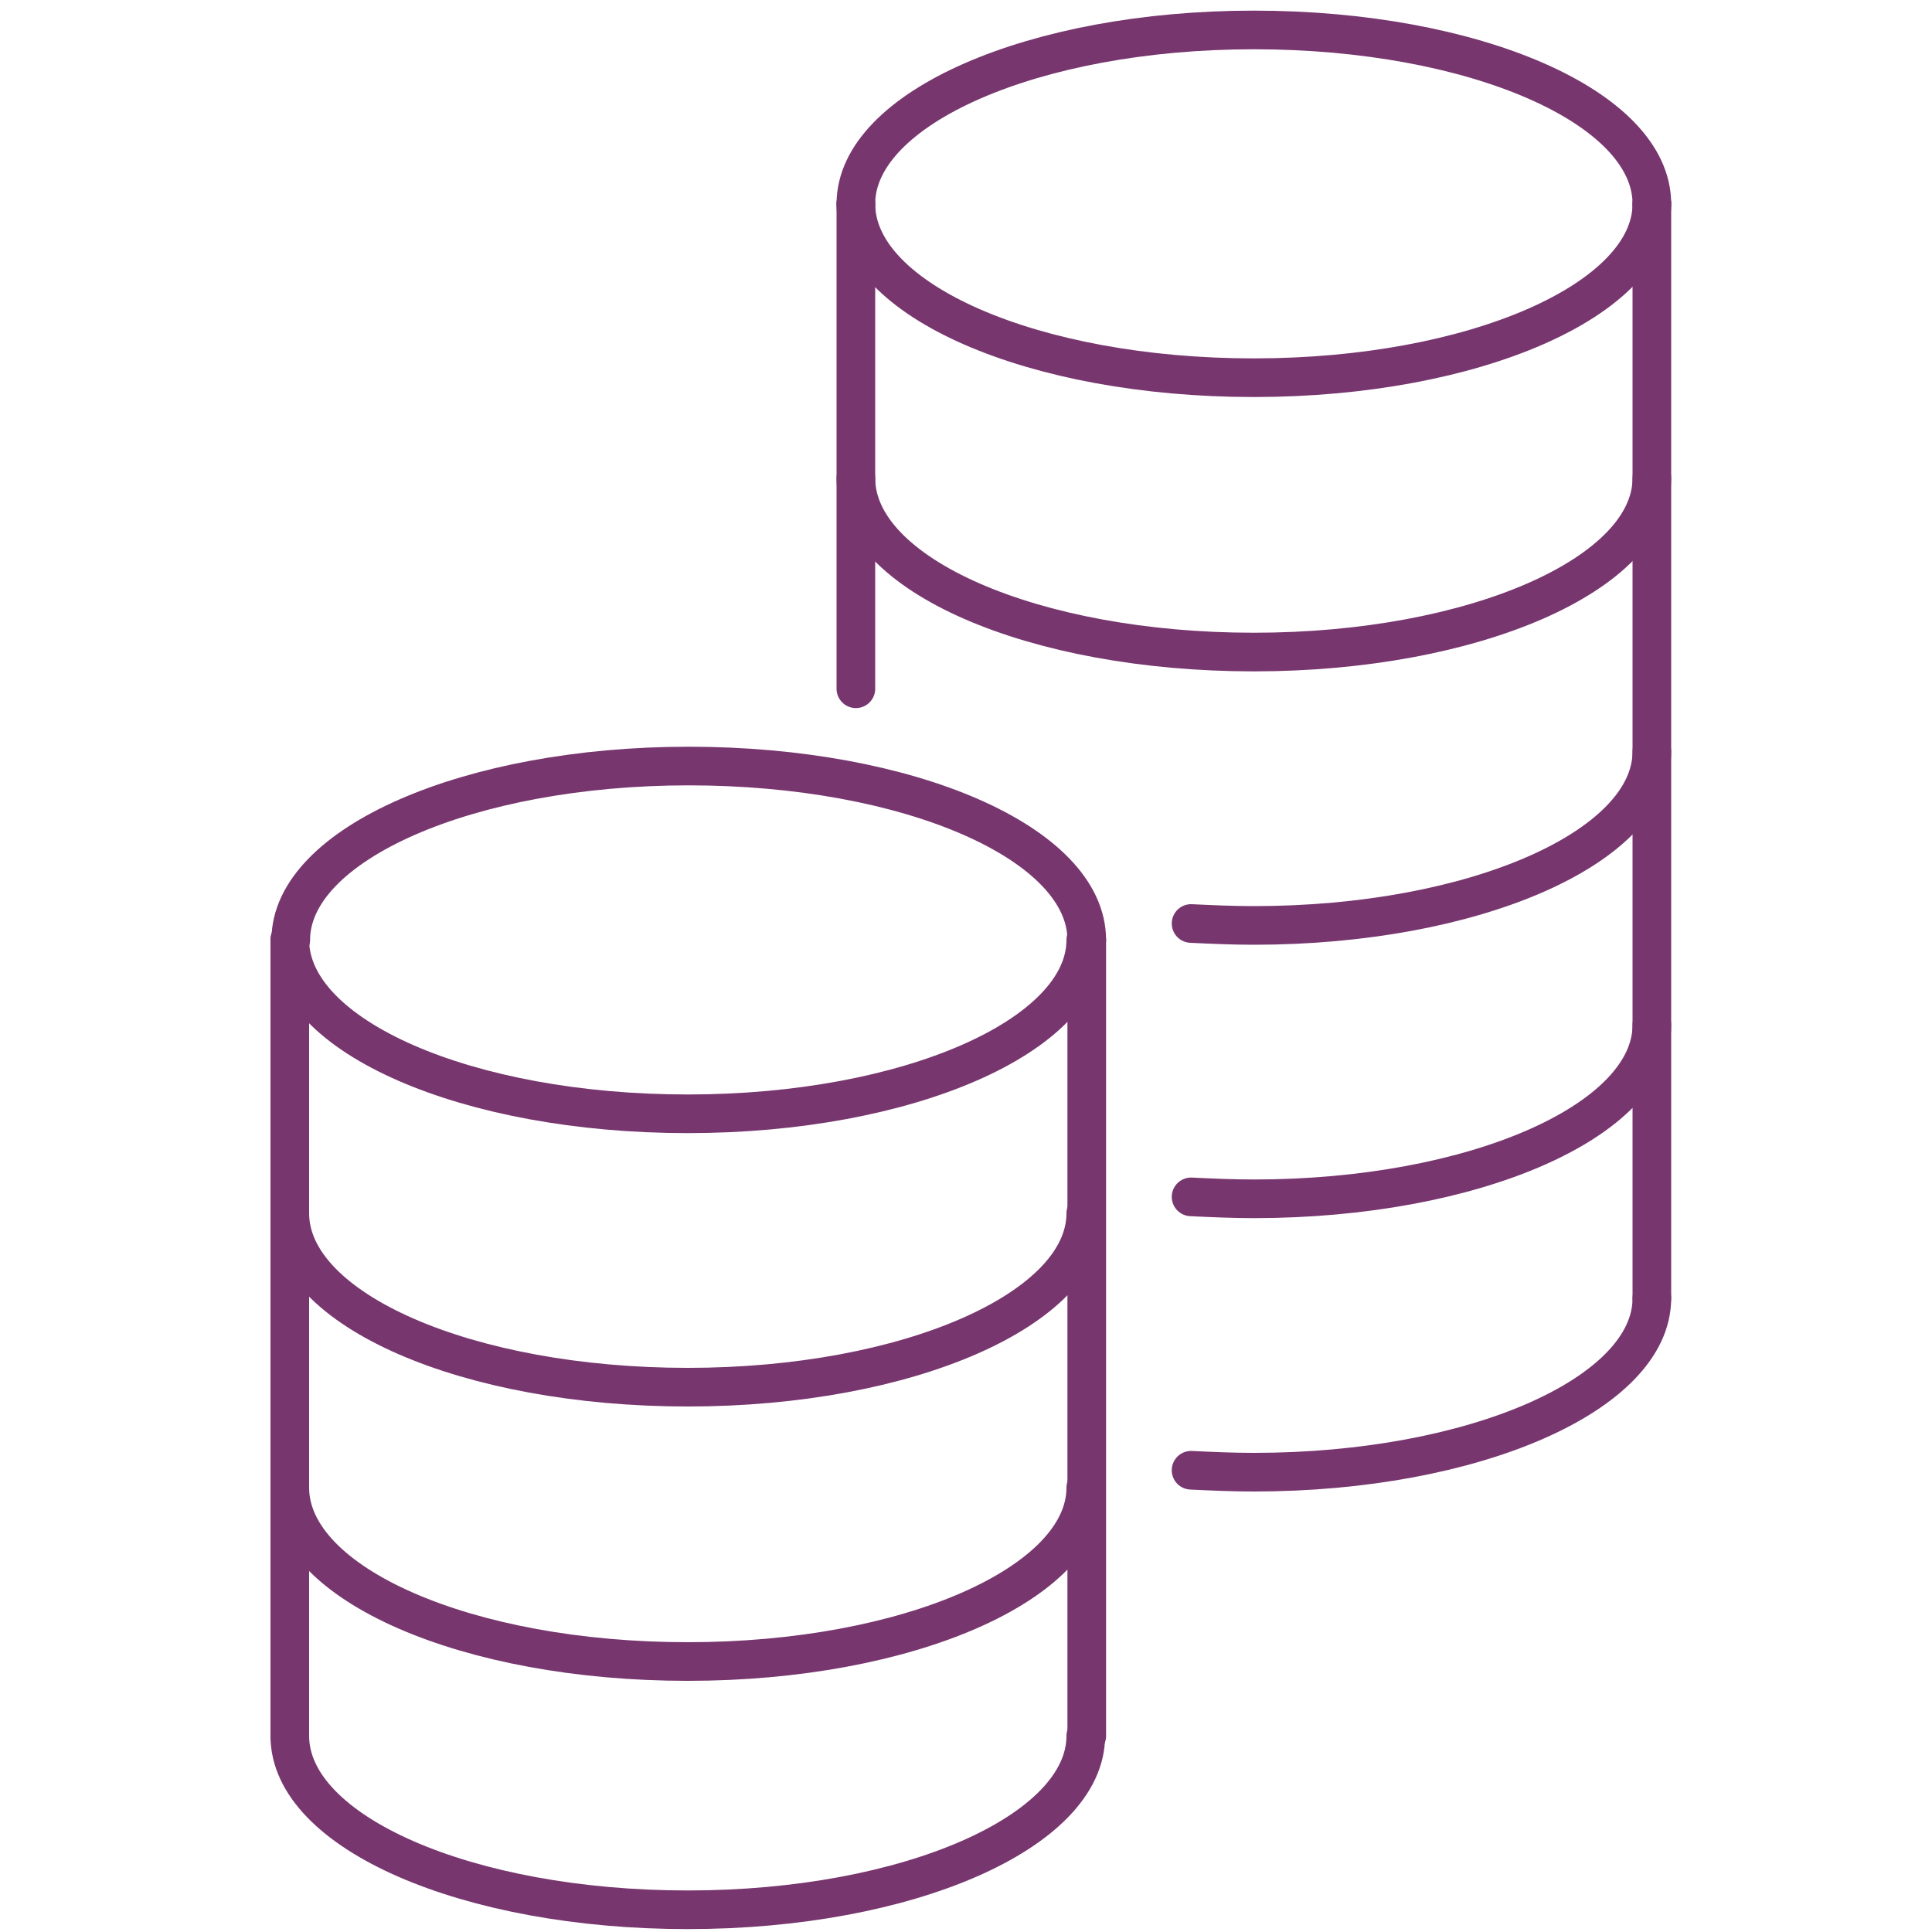 <?xml version="1.0" encoding="UTF-8"?>
<svg id="Layer_1" data-name="Layer 1" xmlns="http://www.w3.org/2000/svg" version="1.1" viewBox="0 0 200 200">
  <defs>
    <style>
      .cls-1 {
        fill: none;
        stroke: #78366f;
        stroke-linecap: round;
        stroke-linejoin: round;
        stroke-width: 4px;
      }
    </style>
  </defs>
  <g>
    <path class="cls-1" d="M171,21.1c0-10-18.4-18-41.2-18s-41.2,8.1-41.2,18"/>
    <path class="cls-1" d="M88.6,21.1c0,10,18.4,18,41.2,18s41.2-8.1,41.2-18"/>
    <path class="cls-1" d="M88.6,49.5c0,10,18.4,18,41.2,18s41.2-8.1,41.2-18"/>
    <path class="cls-1" d="M123.3,95.6c2.1.1,4.3.2,6.5.2,22.8,0,41.2-8.1,41.2-18"/>
    <path class="cls-1" d="M123.3,123.9c2.1.1,4.3.2,6.5.2,22.8,0,41.2-8.1,41.2-18"/>
    <path class="cls-1" d="M123.3,152.2c2.1.1,4.3.2,6.5.2,22.8,0,41.2-8.1,41.2-18"/>
    <line class="cls-1" x1="171" y1="21.1" x2="171" y2="134.4"/>
    <line class="cls-1" x1="88.6" y1="21.1" x2="88.6" y2="71.3"/>
  </g>
  <g>
    <path class="cls-1" d="M112.5,97.3c0-10-18.4-18-41.2-18s-41.2,8.1-41.2,18"/>
    <path class="cls-1" d="M30,97.3c0,10,18.4,18,41.2,18s41.2-8.1,41.2-18"/>
    <path class="cls-1" d="M30,125.6c0,10,18.4,18,41.2,18s41.2-8.1,41.2-18"/>
    <path class="cls-1" d="M30,154c0,10,18.4,18,41.2,18s41.2-8.1,41.2-18"/>
    <path class="cls-1" d="M30,179.7c0,10,18.4,18,41.2,18s41.2-8.1,41.2-18"/>
    <line class="cls-1" x1="112.5" y1="97.3" x2="112.5" y2="179.7"/>
    <line class="cls-1" x1="30" y1="97.3" x2="30" y2="179.7"/>
  </g>
</svg>
